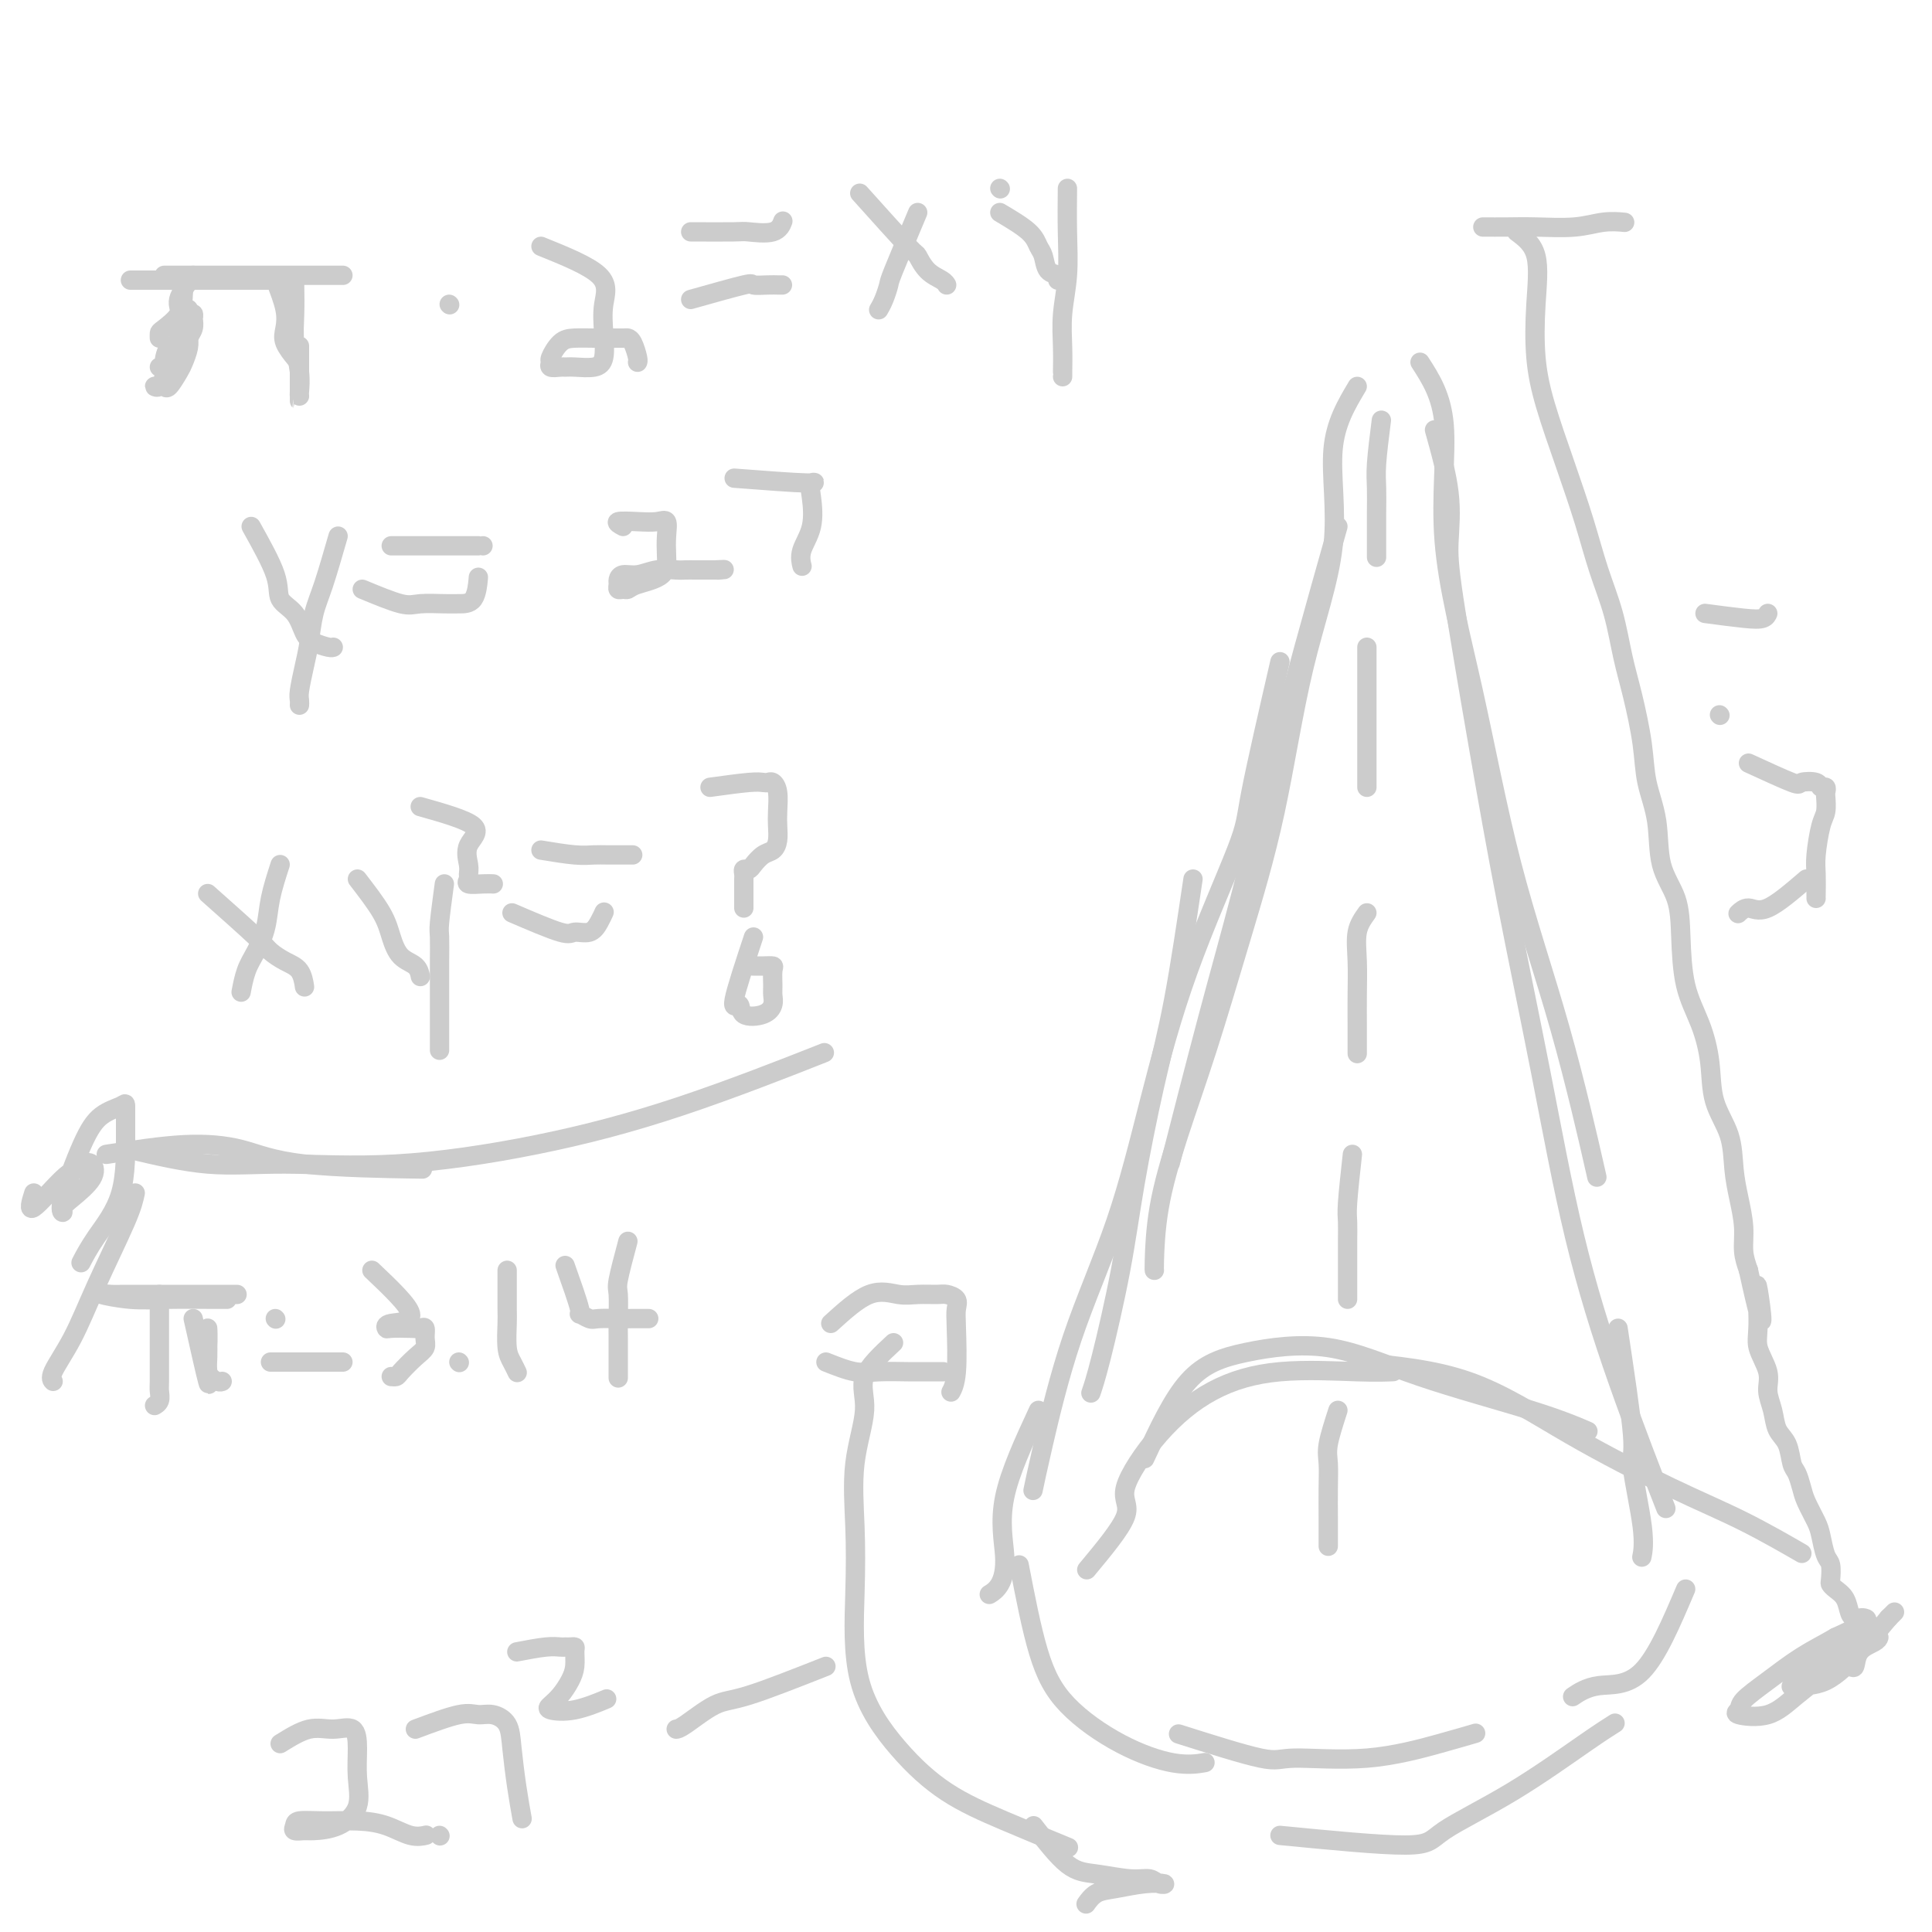 <svg viewBox='0 0 400 400' version='1.1' xmlns='http://www.w3.org/2000/svg' xmlns:xlink='http://www.w3.org/1999/xlink'><g fill='none' stroke='rgb(204,204,204)' stroke-width='4' stroke-linecap='round' stroke-linejoin='round'><path d='M281,80c-2.258,3.790 -4.517,7.579 -5,13c-0.483,5.421 0.809,12.472 0,20c-0.809,7.528 -3.720,15.532 -6,25c-2.280,9.468 -3.928,20.400 -6,30c-2.072,9.600 -4.569,17.868 -7,26c-2.431,8.132 -4.795,16.126 -7,23c-2.205,6.874 -4.251,12.626 -6,18c-1.749,5.374 -3.201,10.368 -4,15c-0.799,4.632 -0.946,8.901 -1,11c-0.054,2.099 -0.015,2.028 0,2c0.015,-0.028 0.008,-0.014 0,0'/><path d='M247,182c-1.342,9.023 -2.684,18.047 -4,25c-1.316,6.953 -2.605,11.836 -4,18c-1.395,6.164 -2.896,13.610 -4,20c-1.104,6.390 -1.811,11.723 -3,18c-1.189,6.277 -2.858,13.498 -4,18c-1.142,4.502 -1.755,6.286 -2,7c-0.245,0.714 -0.123,0.357 0,0'/><path d='M277,109c-2.450,8.658 -4.899,17.315 -7,25c-2.101,7.685 -3.853,14.396 -6,23c-2.147,8.604 -4.689,19.100 -7,28c-2.311,8.900 -4.391,16.204 -7,26c-2.609,9.796 -5.745,22.085 -7,27c-1.255,4.915 -0.627,2.458 0,0'/><path d='M265,137c-2.445,10.635 -4.891,21.270 -6,27c-1.109,5.730 -0.882,6.554 -3,12c-2.118,5.446 -6.581,15.514 -10,25c-3.419,9.486 -5.796,18.388 -8,27c-2.204,8.612 -4.237,16.932 -7,25c-2.763,8.068 -6.256,15.884 -9,24c-2.744,8.116 -4.739,16.531 -6,22c-1.261,5.469 -1.789,7.991 -2,9c-0.211,1.009 -0.106,0.504 0,0'/><path d='M215,292c-2.973,6.415 -5.946,12.829 -7,18c-1.054,5.171 -0.190,9.097 0,12c0.190,2.903 -0.295,4.781 -1,6c-0.705,1.219 -1.630,1.777 -2,2c-0.370,0.223 -0.185,0.112 0,0'/><path d='M211,324c1.268,6.572 2.537,13.144 4,18c1.463,4.856 3.121,7.994 6,11c2.879,3.006 6.978,5.878 11,8c4.022,2.122 7.968,3.494 11,4c3.032,0.506 5.152,0.144 6,0c0.848,-0.144 0.424,-0.072 0,0'/><path d='M244,359c6.741,2.133 13.481,4.267 17,5c3.519,0.733 3.816,0.067 7,0c3.184,-0.067 9.256,0.467 15,0c5.744,-0.467 11.162,-1.933 15,-3c3.838,-1.067 6.097,-1.733 7,-2c0.903,-0.267 0.452,-0.133 0,0'/><path d='M265,380c10.399,1.015 20.797,2.030 26,2c5.203,-0.030 5.209,-1.105 8,-3c2.791,-1.895 8.367,-4.611 14,-8c5.633,-3.389 11.324,-7.451 15,-10c3.676,-2.549 5.336,-3.585 6,-4c0.664,-0.415 0.332,-0.207 0,0'/><path d='M225,325c3.526,-4.239 7.053,-8.478 8,-11c0.947,-2.522 -0.685,-3.327 0,-6c0.685,-2.673 3.687,-7.214 7,-11c3.313,-3.786 6.938,-6.818 11,-9c4.063,-2.182 8.563,-3.513 14,-4c5.437,-0.487 11.810,-0.131 16,0c4.190,0.131 6.197,0.037 7,0c0.803,-0.037 0.401,-0.019 0,0'/><path d='M237,302c2.850,-6.149 5.700,-12.298 9,-16c3.300,-3.702 7.050,-4.956 12,-6c4.950,-1.044 11.100,-1.876 17,-1c5.900,0.876 11.551,3.462 19,6c7.449,2.538 16.698,5.030 23,7c6.302,1.970 9.658,3.420 11,4c1.342,0.580 0.671,0.290 0,0'/><path d='M281,282c7.882,0.735 15.763,1.469 23,4c7.237,2.531 13.829,6.858 21,11c7.171,4.142 14.922,8.100 21,11c6.078,2.900 10.482,4.742 15,7c4.518,2.258 9.148,4.931 11,6c1.852,1.069 0.926,0.535 0,0'/><path d='M349,329c-2.935,6.905 -5.869,13.810 -9,17c-3.131,3.190 -6.458,2.667 -9,3c-2.542,0.333 -4.298,1.524 -5,2c-0.702,0.476 -0.351,0.238 0,0'/><path d='M294,75c2.248,3.482 4.496,6.965 5,13c0.504,6.035 -0.736,14.623 0,24c0.736,9.377 3.449,19.543 6,31c2.551,11.457 4.942,24.205 8,36c3.058,11.795 6.785,22.637 10,34c3.215,11.363 5.919,23.247 7,28c1.081,4.753 0.541,2.377 0,0'/><path d='M297,89c1.267,4.538 2.535,9.076 3,13c0.465,3.924 0.128,7.234 0,10c-0.128,2.766 -0.046,4.987 1,12c1.046,7.013 3.058,18.818 5,30c1.942,11.182 3.814,21.742 6,33c2.186,11.258 4.685,23.213 7,35c2.315,11.787 4.445,23.407 7,34c2.555,10.593 5.534,20.160 9,30c3.466,9.840 7.419,19.954 9,24c1.581,4.046 0.791,2.023 0,0'/><path d='M335,275c1.329,8.821 2.657,17.643 3,22c0.343,4.357 -0.300,4.250 0,7c0.300,2.750 1.542,8.356 2,12c0.458,3.644 0.131,5.327 0,6c-0.131,0.673 -0.065,0.337 0,0'/><path d='M286,87c-0.423,3.357 -0.845,6.715 -1,9c-0.155,2.285 -0.041,3.499 0,5c0.041,1.501 0.011,3.289 0,5c-0.011,1.711 -0.003,3.345 0,5c0.003,1.655 0.001,3.330 0,4c-0.001,0.670 -0.000,0.335 0,0'/><path d='M283,134c0.000,3.588 0.000,7.175 0,9c0.000,1.825 0.000,1.886 0,3c0.000,1.114 0.000,3.279 0,5c0.000,1.721 0.000,2.997 0,4c0.000,1.003 0.000,1.733 0,3c0.000,1.267 0.000,3.072 0,4c0.000,0.928 0.000,0.979 0,1c0.000,0.021 0.000,0.010 0,0'/><path d='M283,189c-0.845,1.182 -1.691,2.365 -2,4c-0.309,1.635 -0.083,3.724 0,6c0.083,2.276 0.022,4.740 0,7c-0.022,2.260 -0.006,4.317 0,6c0.006,1.683 0.002,2.992 0,4c-0.002,1.008 -0.000,1.717 0,2c0.000,0.283 0.000,0.142 0,0'/><path d='M280,239c-0.423,3.862 -0.845,7.724 -1,10c-0.155,2.276 -0.041,2.966 0,4c0.041,1.034 0.011,2.410 0,4c-0.011,1.590 -0.003,3.393 0,5c0.003,1.607 0.001,3.018 0,4c-0.001,0.982 -0.000,1.534 0,2c0.000,0.466 0.000,0.848 0,1c-0.000,0.152 -0.000,0.076 0,0'/><path d='M277,292c-0.845,2.616 -1.691,5.232 -2,7c-0.309,1.768 -0.083,2.688 0,4c0.083,1.312 0.022,3.017 0,5c-0.022,1.983 -0.006,4.243 0,6c0.006,1.757 0.002,3.012 0,4c-0.002,0.988 -0.000,1.711 0,2c0.000,0.289 0.000,0.145 0,0'/><path d='M171,282c2.126,0.845 4.251,1.691 6,2c1.749,0.309 3.121,0.083 5,0c1.879,-0.083 4.267,-0.022 6,0c1.733,0.022 2.813,0.006 4,0c1.187,-0.006 2.482,-0.002 3,0c0.518,0.002 0.259,0.001 0,0'/><path d='M172,274c2.794,-2.536 5.588,-5.072 8,-6c2.412,-0.928 4.444,-0.246 6,0c1.556,0.246 2.638,0.058 4,0c1.362,-0.058 3.006,0.016 4,0c0.994,-0.016 1.339,-0.122 2,0c0.661,0.122 1.637,0.471 2,1c0.363,0.529 0.111,1.238 0,2c-0.111,0.762 -0.081,1.575 0,4c0.081,2.425 0.214,6.461 0,9c-0.214,2.539 -0.775,3.583 -1,4c-0.225,0.417 -0.112,0.209 0,0'/><path d='M185,278c-2.596,2.416 -5.192,4.832 -6,7c-0.808,2.168 0.174,4.090 0,7c-0.174,2.910 -1.502,6.810 -2,11c-0.498,4.190 -0.165,8.671 0,13c0.165,4.329 0.161,8.505 0,14c-0.161,5.495 -0.479,12.310 1,18c1.479,5.690 4.755,10.254 8,14c3.245,3.746 6.457,6.674 10,9c3.543,2.326 7.415,4.049 12,6c4.585,1.951 9.881,4.129 12,5c2.119,0.871 1.059,0.436 0,0'/><path d='M214,378c2.462,3.187 4.925,6.374 7,8c2.075,1.626 3.764,1.690 6,2c2.236,0.310 5.020,0.867 7,1c1.980,0.133 3.156,-0.157 4,0c0.844,0.157 1.355,0.762 2,1c0.645,0.238 1.423,0.110 1,0c-0.423,-0.110 -2.047,-0.201 -4,0c-1.953,0.201 -4.235,0.693 -6,1c-1.765,0.307 -3.014,0.429 -4,1c-0.986,0.571 -1.710,1.592 -2,2c-0.290,0.408 -0.145,0.204 0,0'/><path d='M171,345c-6.136,2.423 -12.271,4.845 -16,6c-3.729,1.155 -5.051,1.041 -7,2c-1.949,0.959 -4.525,2.989 -6,4c-1.475,1.011 -1.850,1.003 -2,1c-0.150,-0.003 -0.075,-0.002 0,0'/><path d='M58,361c2.082,-1.290 4.165,-2.581 6,-3c1.835,-0.419 3.423,0.032 5,0c1.577,-0.032 3.144,-0.548 4,0c0.856,0.548 1.000,2.161 1,4c-0.000,1.839 -0.145,3.904 0,6c0.145,2.096 0.581,4.223 0,6c-0.581,1.777 -2.180,3.206 -4,4c-1.820,0.794 -3.860,0.955 -5,1c-1.140,0.045 -1.378,-0.026 -2,0c-0.622,0.026 -1.627,0.150 -2,0c-0.373,-0.150 -0.113,-0.574 0,-1c0.113,-0.426 0.081,-0.853 1,-1c0.919,-0.147 2.790,-0.015 5,0c2.210,0.015 4.761,-0.087 7,0c2.239,0.087 4.167,0.364 6,1c1.833,0.636 3.570,1.633 5,2c1.430,0.367 2.551,0.105 3,0c0.449,-0.105 0.224,-0.052 0,0'/><path d='M91,380c0.000,0.000 0.100,0.100 0.1,0.1'/><path d='M86,358c3.419,-1.277 6.838,-2.554 9,-3c2.162,-0.446 3.065,-0.061 4,0c0.935,0.061 1.900,-0.204 3,0c1.100,0.204 2.333,0.875 3,2c0.667,1.125 0.766,2.704 1,5c0.234,2.296 0.601,5.311 1,8c0.399,2.689 0.828,5.054 1,6c0.172,0.946 0.086,0.473 0,0'/><path d='M307,47c1.636,0.008 3.273,0.016 5,0c1.727,-0.016 3.546,-0.057 6,0c2.454,0.057 5.544,0.211 8,0c2.456,-0.211 4.276,-0.788 6,-1c1.724,-0.212 3.350,-0.061 4,0c0.650,0.061 0.325,0.030 0,0'/><path d='M314,48c1.681,1.254 3.362,2.507 4,5c0.638,2.493 0.232,6.224 0,10c-0.232,3.776 -0.292,7.595 0,11c0.292,3.405 0.935,6.395 2,10c1.065,3.605 2.550,7.824 4,12c1.450,4.176 2.863,8.310 4,12c1.137,3.690 1.996,6.935 3,10c1.004,3.065 2.152,5.948 3,9c0.848,3.052 1.397,6.273 2,9c0.603,2.727 1.259,4.962 2,8c0.741,3.038 1.568,6.880 2,10c0.432,3.120 0.469,5.520 1,8c0.531,2.480 1.555,5.042 2,8c0.445,2.958 0.311,6.311 1,9c0.689,2.689 2.202,4.712 3,7c0.798,2.288 0.880,4.840 1,8c0.120,3.160 0.277,6.926 1,10c0.723,3.074 2.011,5.454 3,8c0.989,2.546 1.679,5.256 2,8c0.321,2.744 0.272,5.520 1,8c0.728,2.480 2.233,4.662 3,7c0.767,2.338 0.797,4.831 1,7c0.203,2.169 0.580,4.014 1,6c0.420,1.986 0.882,4.112 1,6c0.118,1.888 -0.109,3.540 0,5c0.109,1.460 0.555,2.730 1,4'/><path d='M362,263c4.157,19.031 2.549,7.107 2,4c-0.549,-3.107 -0.039,2.601 0,6c0.039,3.399 -0.394,4.489 0,6c0.394,1.511 1.615,3.442 2,5c0.385,1.558 -0.066,2.743 0,4c0.066,1.257 0.647,2.587 1,4c0.353,1.413 0.476,2.910 1,4c0.524,1.090 1.449,1.774 2,3c0.551,1.226 0.729,2.993 1,4c0.271,1.007 0.636,1.254 1,2c0.364,0.746 0.727,1.989 1,3c0.273,1.011 0.455,1.788 1,3c0.545,1.212 1.453,2.857 2,4c0.547,1.143 0.735,1.784 1,3c0.265,1.216 0.609,3.008 1,4c0.391,0.992 0.829,1.185 1,2c0.171,0.815 0.073,2.253 0,3c-0.073,0.747 -0.122,0.803 0,1c0.122,0.197 0.414,0.536 1,1c0.586,0.464 1.466,1.052 2,2c0.534,0.948 0.722,2.255 1,3c0.278,0.745 0.646,0.926 1,1c0.354,0.074 0.693,0.040 1,0c0.307,-0.040 0.583,-0.088 1,0c0.417,0.088 0.976,0.311 0,1c-0.976,0.689 -3.488,1.845 -6,3'/><path d='M380,339c-2.167,1.279 -4.586,2.475 -7,4c-2.414,1.525 -4.825,3.378 -7,5c-2.175,1.622 -4.114,3.012 -5,4c-0.886,0.988 -0.717,1.573 -1,2c-0.283,0.427 -1.016,0.697 0,1c1.016,0.303 3.782,0.641 6,0c2.218,-0.641 3.887,-2.261 6,-4c2.113,-1.739 4.671,-3.597 6,-5c1.329,-1.403 1.431,-2.352 2,-3c0.569,-0.648 1.606,-0.994 2,-1c0.394,-0.006 0.145,0.329 0,1c-0.145,0.671 -0.186,1.680 0,2c0.186,0.320 0.600,-0.047 1,0c0.400,0.047 0.787,0.509 1,0c0.213,-0.509 0.254,-1.989 1,-3c0.746,-1.011 2.199,-1.553 3,-2c0.801,-0.447 0.951,-0.797 1,-1c0.049,-0.203 -0.005,-0.257 -1,0c-0.995,0.257 -2.933,0.825 -5,2c-2.067,1.175 -4.264,2.957 -6,4c-1.736,1.043 -3.011,1.348 -4,2c-0.989,0.652 -1.690,1.650 -2,2c-0.310,0.350 -0.227,0.053 1,0c1.227,-0.053 3.600,0.140 6,-1c2.400,-1.140 4.829,-3.611 7,-6c2.171,-2.389 4.086,-4.694 6,-7'/><path d='M391,335c2.167,-2.167 1.083,-1.083 0,0'/><path d='M353,127c2.958,0.393 5.917,0.786 8,1c2.083,0.214 3.292,0.250 4,0c0.708,-0.250 0.917,-0.786 1,-1c0.083,-0.214 0.042,-0.107 0,0'/><path d='M356,148c0.000,0.000 0.100,0.100 0.1,0.1'/><path d='M362,158c3.662,1.682 7.325,3.364 9,4c1.675,0.636 1.363,0.226 2,0c0.637,-0.226 2.223,-0.270 3,0c0.777,0.270 0.745,0.852 1,1c0.255,0.148 0.798,-0.140 1,0c0.202,0.140 0.065,0.709 0,1c-0.065,0.291 -0.056,0.306 0,1c0.056,0.694 0.159,2.067 0,3c-0.159,0.933 -0.578,1.427 -1,3c-0.422,1.573 -0.845,4.225 -1,6c-0.155,1.775 -0.042,2.672 0,4c0.042,1.328 0.011,3.088 0,4c-0.011,0.912 -0.003,0.975 0,1c0.003,0.025 0.002,0.013 0,0'/><path d='M374,182c-2.988,2.565 -5.976,5.131 -8,6c-2.024,0.869 -3.083,0.042 -4,0c-0.917,-0.042 -1.690,0.702 -2,1c-0.310,0.298 -0.155,0.149 0,0'/><path d='M34,57c2.220,0.000 4.440,0.000 7,0c2.560,0.000 5.460,0.000 8,0c2.540,0.000 4.719,-0.000 7,0c2.281,0.000 4.663,-0.000 7,0c2.337,0.000 4.629,0.000 6,0c1.371,-0.000 1.820,0.000 2,0c0.180,0.000 0.090,0.000 0,0'/><path d='M40,57c-1.351,1.859 -2.702,3.717 -3,5c-0.298,1.283 0.456,1.990 0,3c-0.456,1.010 -2.122,2.322 -3,3c-0.878,0.678 -0.967,0.721 -1,1c-0.033,0.279 -0.009,0.794 0,1c0.009,0.206 0.005,0.103 0,0'/><path d='M57,58c0.829,2.150 1.659,4.300 2,6c0.341,1.700 0.195,2.951 0,4c-0.195,1.049 -0.437,1.898 0,3c0.437,1.102 1.553,2.458 2,3c0.447,0.542 0.223,0.271 0,0'/><path d='M93,63c0.000,0.000 0.100,0.100 0.1,0.1'/><path d='M112,51c4.956,2.002 9.912,4.004 12,6c2.088,1.996 1.306,3.985 1,6c-0.306,2.015 -0.138,4.057 0,6c0.138,1.943 0.245,3.788 0,5c-0.245,1.212 -0.844,1.790 -2,2c-1.156,0.210 -2.870,0.053 -4,0c-1.130,-0.053 -1.677,-0.001 -2,0c-0.323,0.001 -0.421,-0.048 -1,0c-0.579,0.048 -1.640,0.195 -2,0c-0.360,-0.195 -0.021,-0.732 0,-1c0.021,-0.268 -0.277,-0.268 0,-1c0.277,-0.732 1.128,-2.196 2,-3c0.872,-0.804 1.764,-0.948 3,-1c1.236,-0.052 2.817,-0.013 4,0c1.183,0.013 1.967,-0.000 3,0c1.033,0.000 2.315,0.014 3,0c0.685,-0.014 0.772,-0.056 1,0c0.228,0.056 0.597,0.211 1,1c0.403,0.789 0.839,2.212 1,3c0.161,0.788 0.046,0.939 0,1c-0.046,0.061 -0.023,0.030 0,0'/><path d='M143,62c4.500,-1.268 8.999,-2.536 11,-3c2.001,-0.464 1.503,-0.124 2,0c0.497,0.124 1.989,0.033 3,0c1.011,-0.033 1.541,-0.009 2,0c0.459,0.009 0.845,0.003 1,0c0.155,-0.003 0.077,-0.001 0,0'/><path d='M143,48c3.600,0.016 7.199,0.032 9,0c1.801,-0.032 1.802,-0.112 3,0c1.198,0.112 3.592,0.415 5,0c1.408,-0.415 1.831,-1.547 2,-2c0.169,-0.453 0.085,-0.226 0,0'/><path d='M178,40c4.038,4.500 8.077,8.999 10,11c1.923,2.001 1.731,1.503 2,2c0.269,0.497 1.000,1.989 2,3c1.000,1.011 2.269,1.541 3,2c0.731,0.459 0.923,0.845 1,1c0.077,0.155 0.038,0.077 0,0'/><path d='M190,44c-2.022,4.807 -4.045,9.614 -5,12c-0.955,2.386 -0.844,2.351 -1,3c-0.156,0.649 -0.581,1.982 -1,3c-0.419,1.018 -0.834,1.719 -1,2c-0.166,0.281 -0.083,0.140 0,0'/><path d='M207,39c0.000,0.000 0.100,0.100 0.1,0.1'/><path d='M221,39c-0.030,2.981 -0.061,5.962 0,9c0.061,3.038 0.212,6.135 0,9c-0.212,2.865 -0.789,5.500 -1,8c-0.211,2.500 -0.057,4.866 0,7c0.057,2.134 0.015,4.036 0,5c-0.015,0.964 -0.004,0.990 0,1c0.004,0.010 0.002,0.005 0,0'/><path d='M207,44c2.336,1.389 4.672,2.778 6,4c1.328,1.222 1.648,2.279 2,3c0.352,0.721 0.735,1.108 1,2c0.265,0.892 0.411,2.291 1,3c0.589,0.709 1.620,0.729 2,1c0.380,0.271 0.109,0.792 0,1c-0.109,0.208 -0.054,0.104 0,0'/><path d='M52,109c2.078,3.723 4.155,7.445 5,10c0.845,2.555 0.457,3.942 1,5c0.543,1.058 2.016,1.786 3,3c0.984,1.214 1.479,2.914 2,4c0.521,1.086 1.067,1.559 2,2c0.933,0.441 2.251,0.849 3,1c0.749,0.151 0.928,0.043 1,0c0.072,-0.043 0.036,-0.022 0,0'/><path d='M70,111c-1.066,3.698 -2.132,7.397 -3,10c-0.868,2.603 -1.539,4.112 -2,6c-0.461,1.888 -0.712,4.156 -1,6c-0.288,1.844 -0.613,3.265 -1,5c-0.387,1.735 -0.836,3.785 -1,5c-0.164,1.215 -0.044,1.596 0,2c0.044,0.404 0.013,0.830 0,1c-0.013,0.170 -0.006,0.085 0,0'/><path d='M75,122c3.061,1.268 6.123,2.536 8,3c1.877,0.464 2.570,0.124 4,0c1.430,-0.124 3.599,-0.030 5,0c1.401,0.030 2.035,-0.002 3,0c0.965,0.002 2.260,0.039 3,-1c0.740,-1.039 0.926,-3.154 1,-4c0.074,-0.846 0.037,-0.423 0,0'/><path d='M81,113c4.423,0.000 8.845,0.000 11,0c2.155,0.000 2.041,-0.000 3,0c0.959,0.000 2.989,0.000 4,0c1.011,0.000 1.003,0.000 1,0c-0.003,0.000 -0.002,0.000 0,0'/><path d='M129,109c-0.770,-0.418 -1.541,-0.836 -1,-1c0.541,-0.164 2.393,-0.075 4,0c1.607,0.075 2.967,0.135 4,0c1.033,-0.135 1.738,-0.464 2,0c0.262,0.464 0.081,1.722 0,3c-0.081,1.278 -0.063,2.577 0,4c0.063,1.423 0.171,2.971 -1,4c-1.171,1.029 -3.620,1.541 -5,2c-1.380,0.459 -1.691,0.867 -2,1c-0.309,0.133 -0.617,-0.007 -1,0c-0.383,0.007 -0.840,0.160 -1,0c-0.160,-0.160 -0.021,-0.635 0,-1c0.021,-0.365 -0.076,-0.620 0,-1c0.076,-0.380 0.324,-0.887 1,-1c0.676,-0.113 1.779,0.166 3,0c1.221,-0.166 2.558,-0.776 4,-1c1.442,-0.224 2.989,-0.060 4,0c1.011,0.060 1.488,0.016 2,0c0.512,-0.016 1.061,-0.004 2,0c0.939,0.004 2.268,0.001 3,0c0.732,-0.001 0.866,-0.001 1,0'/><path d='M148,118c3.178,-0.156 1.622,-0.044 1,0c-0.622,0.044 -0.311,0.022 0,0'/><path d='M152,99c6.222,0.474 12.444,0.948 15,1c2.556,0.052 1.445,-0.318 1,0c-0.445,0.318 -0.224,1.326 0,3c0.224,1.674 0.452,4.016 0,6c-0.452,1.984 -1.583,3.611 -2,5c-0.417,1.389 -0.119,2.540 0,3c0.119,0.460 0.060,0.230 0,0'/><path d='M43,185c3.956,3.515 7.911,7.030 10,9c2.089,1.970 2.311,2.395 3,3c0.689,0.605 1.844,1.389 3,2c1.156,0.611 2.311,1.049 3,2c0.689,0.951 0.911,2.415 1,3c0.089,0.585 0.044,0.293 0,0'/><path d='M58,179c-0.779,2.407 -1.557,4.814 -2,7c-0.443,2.186 -0.550,4.152 -1,6c-0.450,1.848 -1.244,3.578 -2,5c-0.756,1.422 -1.473,2.537 -2,4c-0.527,1.463 -0.865,3.275 -1,4c-0.135,0.725 -0.068,0.362 0,0'/><path d='M74,182c1.925,2.502 3.850,5.003 5,7c1.150,1.997 1.524,3.488 2,5c0.476,1.512 1.056,3.044 2,4c0.944,0.956 2.254,1.334 3,2c0.746,0.666 0.927,1.619 1,2c0.073,0.381 0.036,0.191 0,0'/><path d='M92,183c-0.423,3.154 -0.845,6.308 -1,8c-0.155,1.692 -0.041,1.921 0,3c0.041,1.079 0.011,3.008 0,5c-0.011,1.992 -0.003,4.048 0,6c0.003,1.952 0.001,3.802 0,5c-0.001,1.198 -0.000,1.746 0,3c0.000,1.254 0.000,3.216 0,4c-0.000,0.784 -0.000,0.392 0,0'/><path d='M106,189c3.964,1.703 7.927,3.405 10,4c2.073,0.595 2.254,0.082 3,0c0.746,-0.082 2.056,0.267 3,0c0.944,-0.267 1.524,-1.149 2,-2c0.476,-0.851 0.850,-1.672 1,-2c0.150,-0.328 0.075,-0.164 0,0'/><path d='M112,176c2.566,0.423 5.132,0.845 7,1c1.868,0.155 3.036,0.041 4,0c0.964,-0.041 1.722,-0.011 3,0c1.278,0.011 3.075,0.003 4,0c0.925,-0.003 0.979,-0.001 1,0c0.021,0.001 0.011,0.000 0,0'/><path d='M147,163c3.066,-0.420 6.132,-0.841 8,-1c1.868,-0.159 2.539,-0.058 3,0c0.461,0.058 0.712,0.073 1,0c0.288,-0.073 0.614,-0.234 1,0c0.386,0.234 0.833,0.865 1,2c0.167,1.135 0.053,2.775 0,4c-0.053,1.225 -0.045,2.033 0,3c0.045,0.967 0.129,2.091 0,3c-0.129,0.909 -0.469,1.602 -1,2c-0.531,0.398 -1.253,0.502 -2,1c-0.747,0.498 -1.521,1.391 -2,2c-0.479,0.609 -0.664,0.936 -1,1c-0.336,0.064 -0.822,-0.134 -1,0c-0.178,0.134 -0.048,0.599 0,1c0.048,0.401 0.013,0.737 0,1c-0.013,0.263 -0.003,0.452 0,1c0.003,0.548 0.001,1.453 0,2c-0.001,0.547 -0.000,0.734 0,1c0.000,0.266 0.000,0.610 0,1c-0.000,0.390 -0.000,0.826 0,1c0.000,0.174 0.000,0.087 0,0'/><path d='M156,194c-1.802,5.438 -3.603,10.877 -4,13c-0.397,2.123 0.612,0.931 1,1c0.388,0.069 0.157,1.401 1,2c0.843,0.599 2.761,0.466 4,0c1.239,-0.466 1.797,-1.263 2,-2c0.203,-0.737 0.049,-1.413 0,-2c-0.049,-0.587 0.008,-1.086 0,-2c-0.008,-0.914 -0.079,-2.245 0,-3c0.079,-0.755 0.310,-0.934 0,-1c-0.310,-0.066 -1.160,-0.018 -2,0c-0.840,0.018 -1.668,0.005 -2,0c-0.332,-0.005 -0.166,-0.003 0,0'/><path d='M87,167c4.763,1.344 9.526,2.689 11,4c1.474,1.311 -0.339,2.590 -1,4c-0.661,1.410 -0.168,2.952 0,4c0.168,1.048 0.010,1.601 0,2c-0.010,0.399 0.127,0.643 0,1c-0.127,0.357 -0.519,0.828 0,1c0.519,0.172 1.947,0.046 3,0c1.053,-0.046 1.729,-0.013 2,0c0.271,0.013 0.135,0.007 0,0'/><path d='M107,342c2.221,-0.423 4.441,-0.846 6,-1c1.559,-0.154 2.456,-0.040 3,0c0.544,0.040 0.735,0.006 1,0c0.265,-0.006 0.605,0.018 1,0c0.395,-0.018 0.846,-0.076 1,0c0.154,0.076 0.010,0.286 0,1c-0.010,0.714 0.113,1.932 0,3c-0.113,1.068 -0.462,1.987 -1,3c-0.538,1.013 -1.264,2.120 -2,3c-0.736,0.880 -1.482,1.531 -2,2c-0.518,0.469 -0.809,0.755 0,1c0.809,0.245 2.718,0.451 5,0c2.282,-0.451 4.938,-1.557 6,-2c1.062,-0.443 0.531,-0.221 0,0'/><path d='M37,58c-2.189,0.000 -4.377,0.000 -4,0c0.377,0.000 3.320,0.000 6,0c2.680,0.000 5.097,0.000 7,0c1.903,-0.000 3.291,-0.000 5,0c1.709,0.000 3.739,0.000 5,0c1.261,0.000 1.753,0.000 2,0c0.247,-0.000 0.250,0.000 1,0c0.750,0.000 2.246,0.000 2,0c-0.246,0.000 -2.234,-0.000 -4,0c-1.766,0.000 -3.310,0.000 -5,0c-1.690,-0.000 -3.526,0.000 -5,0c-1.474,0.000 -2.587,0.000 -4,0c-1.413,-0.000 -3.125,0.000 -5,0c-1.875,0.000 -3.913,0.000 -5,0c-1.087,0.000 -1.222,0.000 -2,0c-0.778,-0.000 -2.198,-0.000 -3,0c-0.802,0.000 -0.985,0.000 -1,0c-0.015,-0.000 0.139,-0.000 2,0c1.861,0.000 5.431,0.000 9,0'/><path d='M38,58c1.667,0.000 0.833,0.000 0,0'/><path d='M38,60c-0.229,4.083 -0.458,8.166 -1,10c-0.542,1.834 -1.395,1.420 -2,2c-0.605,0.580 -0.960,2.154 -1,3c-0.040,0.846 0.234,0.963 0,1c-0.234,0.037 -0.978,-0.006 -1,0c-0.022,0.006 0.677,0.063 1,0c0.323,-0.063 0.269,-0.244 1,-1c0.731,-0.756 2.248,-2.087 3,-3c0.752,-0.913 0.738,-1.407 1,-2c0.262,-0.593 0.799,-1.286 1,-2c0.201,-0.714 0.064,-1.449 0,-2c-0.064,-0.551 -0.056,-0.918 0,-1c0.056,-0.082 0.159,0.119 0,1c-0.159,0.881 -0.579,2.440 -1,4'/><path d='M39,70c-0.500,1.582 -1.249,3.037 -2,4c-0.751,0.963 -1.505,1.435 -2,2c-0.495,0.565 -0.732,1.222 -1,2c-0.268,0.778 -0.567,1.675 -1,2c-0.433,0.325 -0.999,0.077 -1,0c-0.001,-0.077 0.563,0.017 1,0c0.437,-0.017 0.748,-0.143 1,0c0.252,0.143 0.446,0.557 1,0c0.554,-0.557 1.469,-2.083 2,-3c0.531,-0.917 0.678,-1.223 1,-2c0.322,-0.777 0.818,-2.025 1,-3c0.182,-0.975 0.049,-1.678 0,-2c-0.049,-0.322 -0.013,-0.265 0,-1c0.013,-0.735 0.003,-2.262 0,-3c-0.003,-0.738 0.002,-0.686 0,-1c-0.002,-0.314 -0.011,-0.995 0,-1c0.011,-0.005 0.042,0.664 0,2c-0.042,1.336 -0.155,3.337 -1,5c-0.845,1.663 -2.420,2.986 -3,4c-0.580,1.014 -0.166,1.718 0,2c0.166,0.282 0.083,0.141 0,0'/><path d='M61,59c0.030,2.007 0.061,4.015 0,6c-0.061,1.985 -0.212,3.948 0,6c0.212,2.052 0.789,4.192 1,6c0.211,1.808 0.057,3.282 0,4c-0.057,0.718 -0.015,0.679 0,1c0.015,0.321 0.004,1.003 0,1c-0.004,-0.003 -0.001,-0.692 0,-2c0.001,-1.308 0.000,-3.237 0,-5c-0.000,-1.763 -0.000,-3.361 0,-4c0.000,-0.639 0.000,-0.320 0,0'/><path d='M33,268c0.001,4.418 0.001,8.837 0,11c-0.001,2.163 -0.004,2.072 0,3c0.004,0.928 0.015,2.876 0,4c-0.015,1.124 -0.056,1.425 0,2c0.056,0.575 0.207,1.424 0,2c-0.207,0.576 -0.774,0.879 -1,1c-0.226,0.121 -0.113,0.061 0,0'/><path d='M25,268c0.950,0.000 1.900,0.000 3,0c1.100,-0.000 2.351,-0.000 4,0c1.649,0.000 3.696,0.000 5,0c1.304,-0.000 1.864,-0.000 3,0c1.136,0.000 2.849,0.000 4,0c1.151,-0.000 1.739,-0.000 2,0c0.261,0.000 0.197,0.000 1,0c0.803,-0.000 2.475,-0.000 2,0c-0.475,0.000 -3.098,0.000 -6,0c-2.902,-0.000 -6.082,-0.001 -8,0c-1.918,0.001 -2.574,0.004 -4,0c-1.426,-0.004 -3.622,-0.015 -5,0c-1.378,0.015 -1.940,0.057 -3,0c-1.060,-0.057 -2.620,-0.211 -2,0c0.620,0.211 3.420,0.789 6,1c2.580,0.211 4.939,0.057 8,0c3.061,-0.057 6.824,-0.015 9,0c2.176,0.015 2.765,0.004 3,0c0.235,-0.004 0.118,-0.002 0,0'/><path d='M40,273c1.268,5.654 2.536,11.307 3,13c0.464,1.693 0.124,-0.576 0,-2c-0.124,-1.424 -0.033,-2.003 0,-3c0.033,-0.997 0.007,-2.412 0,-3c-0.007,-0.588 0.005,-0.350 0,-1c-0.005,-0.650 -0.026,-2.188 0,-2c0.026,0.188 0.098,2.103 0,4c-0.098,1.897 -0.366,3.777 0,5c0.366,1.223 1.368,1.791 2,2c0.632,0.209 0.895,0.060 1,0c0.105,-0.060 0.053,-0.030 0,0'/><path d='M56,282c2.981,0.000 5.962,0.000 8,0c2.038,0.000 3.134,0.000 4,0c0.866,0.000 1.502,0.000 2,0c0.498,0.000 0.856,0.000 1,0c0.144,0.000 0.072,0.000 0,0'/><path d='M57,273c0.000,0.000 0.100,0.100 0.1,0.1'/><path d='M77,263c3.803,3.608 7.607,7.215 8,9c0.393,1.785 -2.624,1.747 -4,2c-1.376,0.253 -1.111,0.798 -1,1c0.111,0.202 0.068,0.060 1,0c0.932,-0.060 2.839,-0.038 4,0c1.161,0.038 1.574,0.092 2,0c0.426,-0.092 0.864,-0.330 1,0c0.136,0.330 -0.029,1.227 0,2c0.029,0.773 0.253,1.423 0,2c-0.253,0.577 -0.982,1.083 -2,2c-1.018,0.917 -2.324,2.246 -3,3c-0.676,0.754 -0.720,0.934 -1,1c-0.280,0.066 -0.794,0.019 -1,0c-0.206,-0.019 -0.103,-0.009 0,0'/><path d='M95,282c0.000,0.000 0.100,0.100 0.1,0.1'/><path d='M105,263c-0.006,3.173 -0.012,6.346 0,8c0.012,1.654 0.042,1.788 0,3c-0.042,1.212 -0.156,3.500 0,5c0.156,1.500 0.580,2.212 1,3c0.420,0.788 0.834,1.654 1,2c0.166,0.346 0.083,0.173 0,0'/><path d='M117,262c1.320,3.721 2.640,7.442 3,9c0.360,1.558 -0.239,0.953 0,1c0.239,0.047 1.315,0.745 2,1c0.685,0.255 0.979,0.068 2,0c1.021,-0.068 2.768,-0.018 4,0c1.232,0.018 1.947,0.005 3,0c1.053,-0.005 2.444,-0.001 3,0c0.556,0.001 0.278,0.001 0,0'/><path d='M130,257c-0.845,3.164 -1.691,6.327 -2,8c-0.309,1.673 -0.083,1.854 0,3c0.083,1.146 0.022,3.257 0,5c-0.022,1.743 -0.006,3.119 0,4c0.006,0.881 0.002,1.267 0,2c-0.002,0.733 -0.000,1.813 0,3c0.000,1.187 0.000,2.482 0,3c-0.000,0.518 -0.000,0.259 0,0'/><path d='M28,247c-0.285,1.345 -0.570,2.690 -2,6c-1.430,3.310 -4.005,8.586 -6,13c-1.995,4.414 -3.411,7.967 -5,11c-1.589,3.033 -3.351,5.547 -4,7c-0.649,1.453 -0.185,1.844 0,2c0.185,0.156 0.093,0.078 0,0'/><path d='M27,238c5.462,1.289 10.925,2.578 16,3c5.075,0.422 9.763,-0.022 16,0c6.237,0.022 14.022,0.509 23,0c8.978,-0.509 19.149,-2.013 29,-4c9.851,-1.987 19.383,-4.458 30,-8c10.617,-3.542 22.319,-8.155 27,-10c4.681,-1.845 2.340,-0.923 0,0'/><path d='M7,247c-0.593,1.894 -1.186,3.787 0,3c1.186,-0.787 4.149,-4.256 6,-6c1.851,-1.744 2.588,-1.764 3,-2c0.412,-0.236 0.499,-0.687 1,-1c0.501,-0.313 1.417,-0.486 2,0c0.583,0.486 0.832,1.631 0,3c-0.832,1.369 -2.747,2.962 -4,4c-1.253,1.038 -1.845,1.523 -2,2c-0.155,0.477 0.126,0.948 0,1c-0.126,0.052 -0.661,-0.315 0,-3c0.661,-2.685 2.517,-7.688 4,-11c1.483,-3.312 2.594,-4.935 4,-6c1.406,-1.065 3.107,-1.574 4,-2c0.893,-0.426 0.978,-0.768 1,0c0.022,0.768 -0.019,2.648 0,6c0.019,3.352 0.098,8.177 -1,12c-1.098,3.823 -3.373,6.645 -5,9c-1.627,2.355 -2.608,4.244 -3,5c-0.392,0.756 -0.196,0.378 0,0'/><path d='M22,239c5.622,-0.876 11.244,-1.751 16,-2c4.756,-0.249 8.646,0.129 12,1c3.354,0.871 6.172,2.234 13,3c6.828,0.766 17.665,0.933 22,1c4.335,0.067 2.167,0.033 0,0'/></g>
</svg>